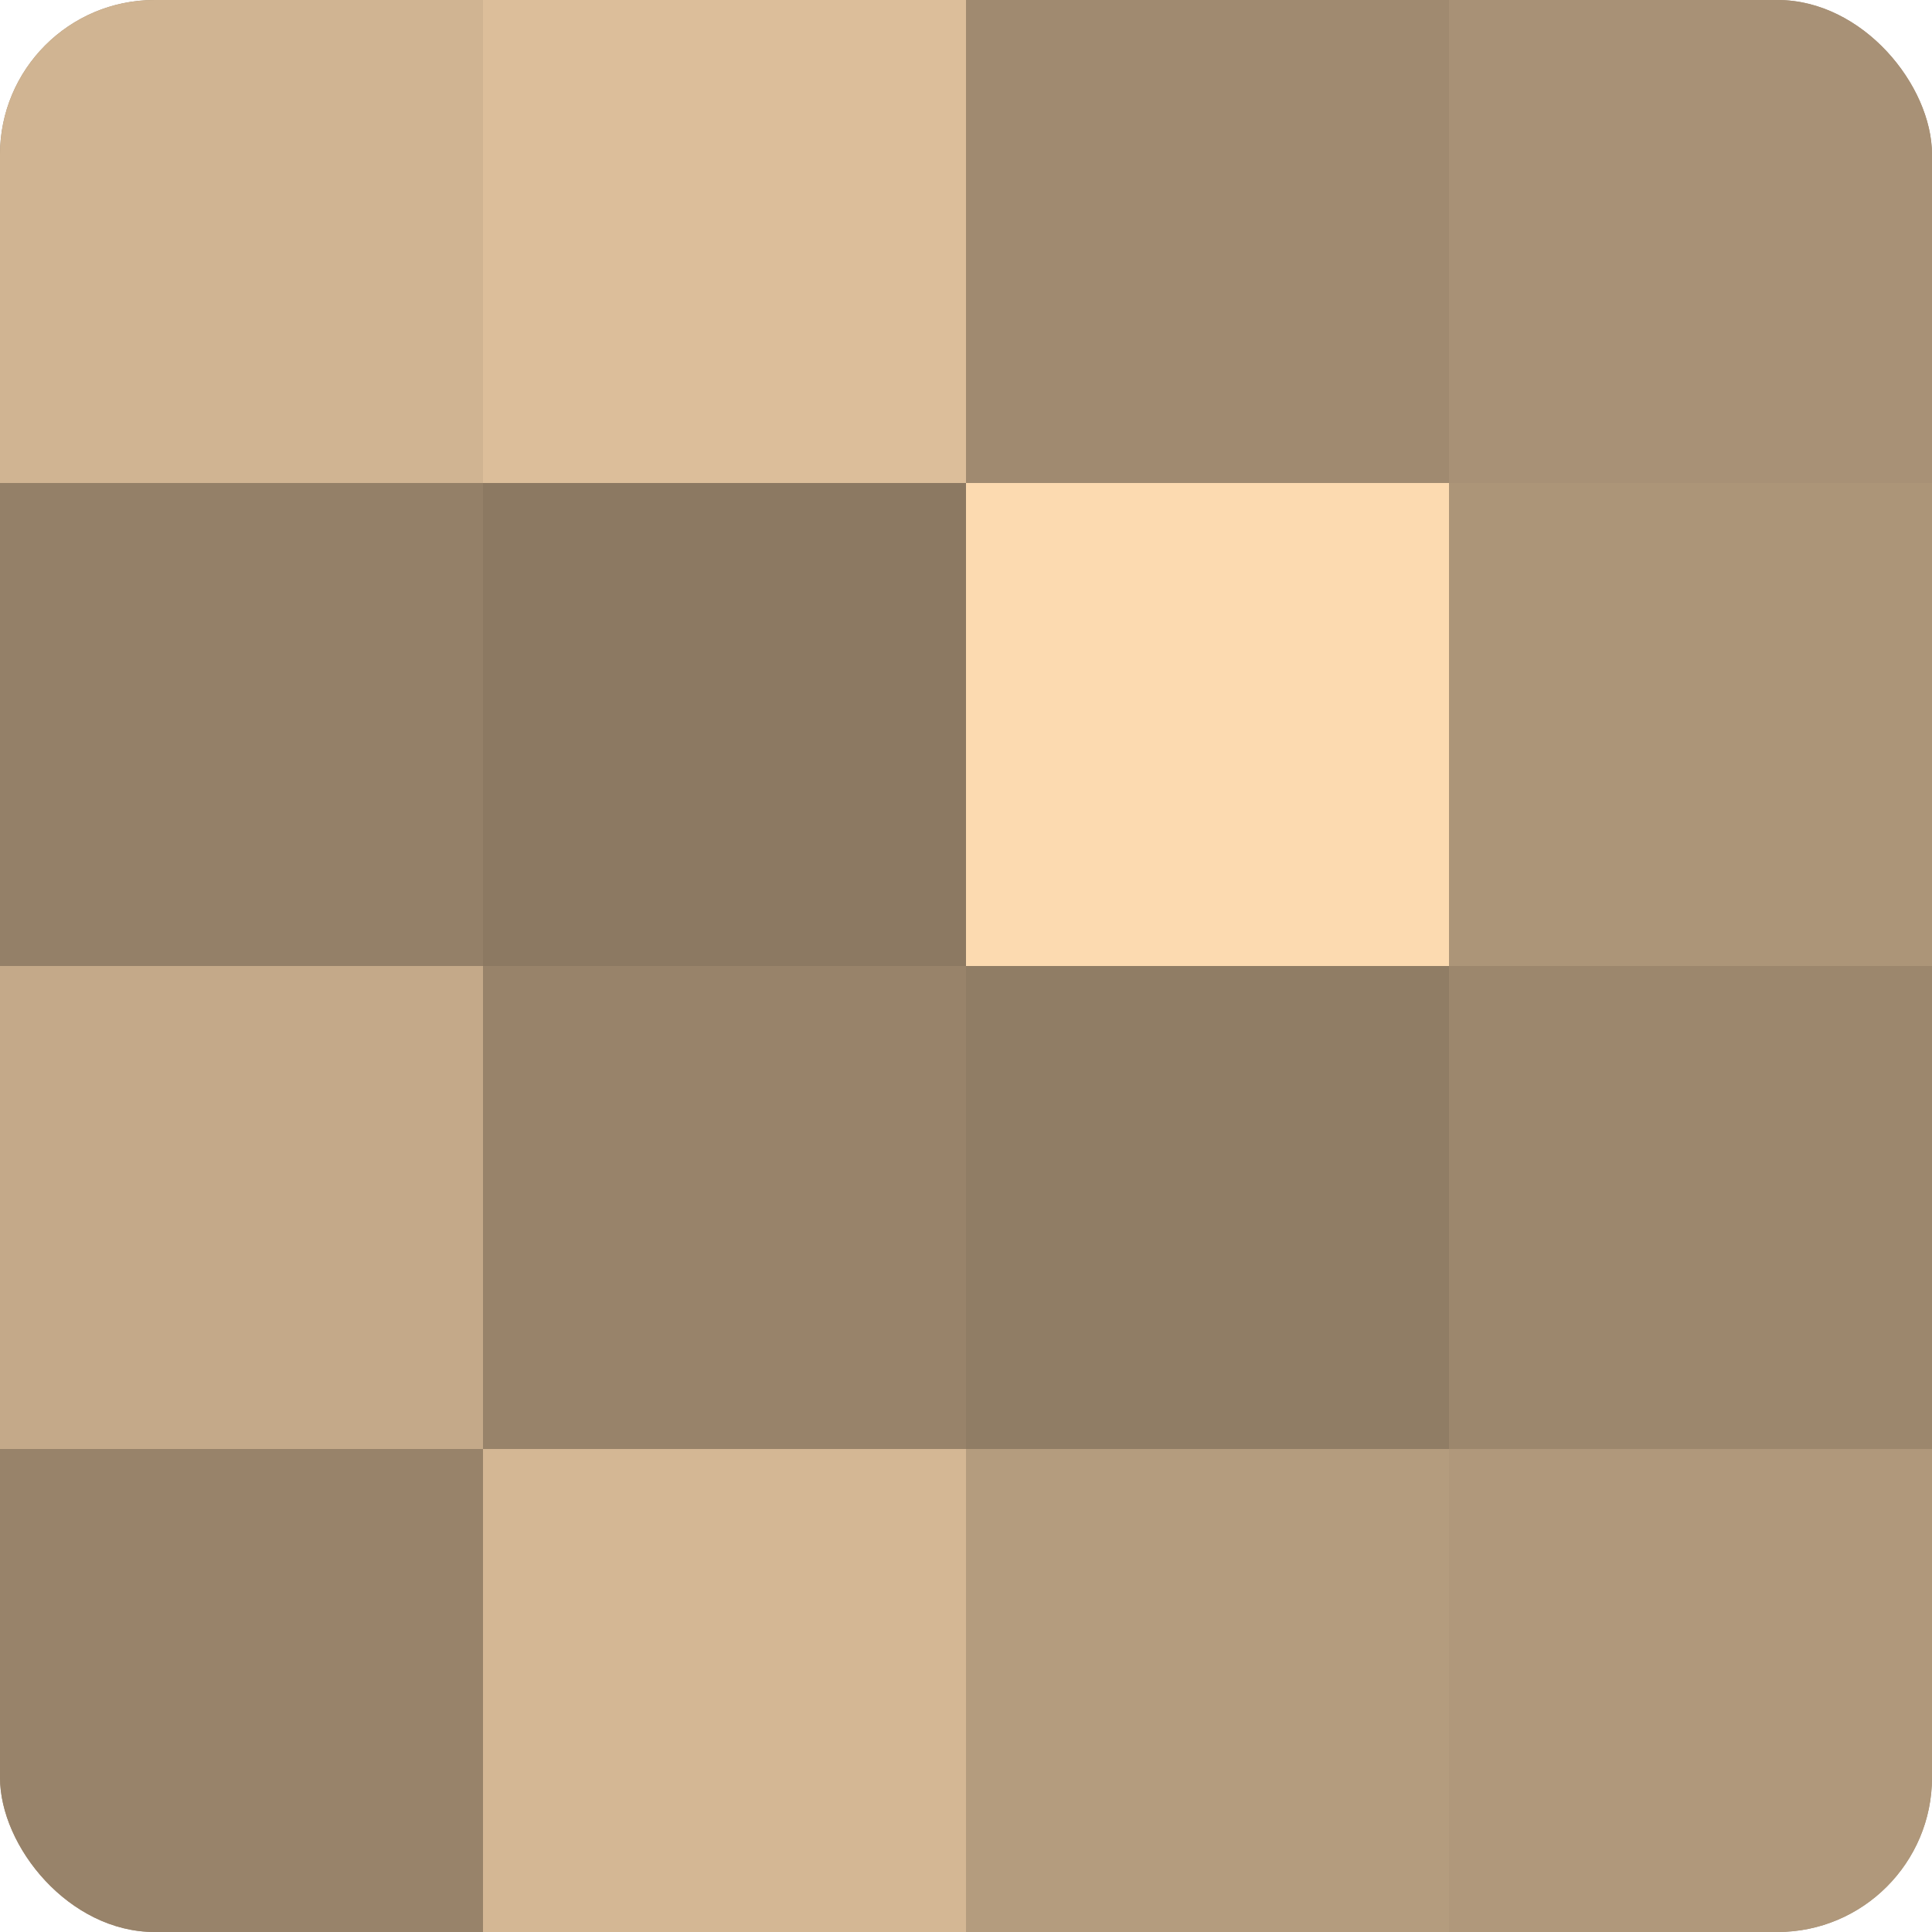 <?xml version="1.0" encoding="UTF-8"?>
<svg xmlns="http://www.w3.org/2000/svg" width="60" height="60" viewBox="0 0 100 100" preserveAspectRatio="xMidYMid meet"><defs><clipPath id="c" width="100" height="100"><rect width="100" height="100" rx="8" ry="8"/></clipPath></defs><g clip-path="url(#c)"><rect width="100" height="100" fill="#a08a70"/><rect width="25" height="25" fill="#d0b492"/><rect y="25" width="25" height="25" fill="#948068"/><rect y="50" width="25" height="25" fill="#c4a989"/><rect y="75" width="25" height="25" fill="#98836a"/><rect x="25" width="25" height="25" fill="#dcbe9a"/><rect x="25" y="25" width="25" height="25" fill="#8c7962"/><rect x="25" y="50" width="25" height="25" fill="#98836a"/><rect x="25" y="75" width="25" height="25" fill="#d4b794"/><rect x="50" width="25" height="25" fill="#a08a70"/><rect x="50" y="25" width="25" height="25" fill="#fcdab0"/><rect x="50" y="50" width="25" height="25" fill="#907d65"/><rect x="50" y="75" width="25" height="25" fill="#b49c7e"/><rect x="75" width="25" height="25" fill="#a89176"/><rect x="75" y="25" width="25" height="25" fill="#ac9578"/><rect x="75" y="50" width="25" height="25" fill="#9c876d"/><rect x="75" y="75" width="25" height="25" fill="#b0987b"/></g></svg>

